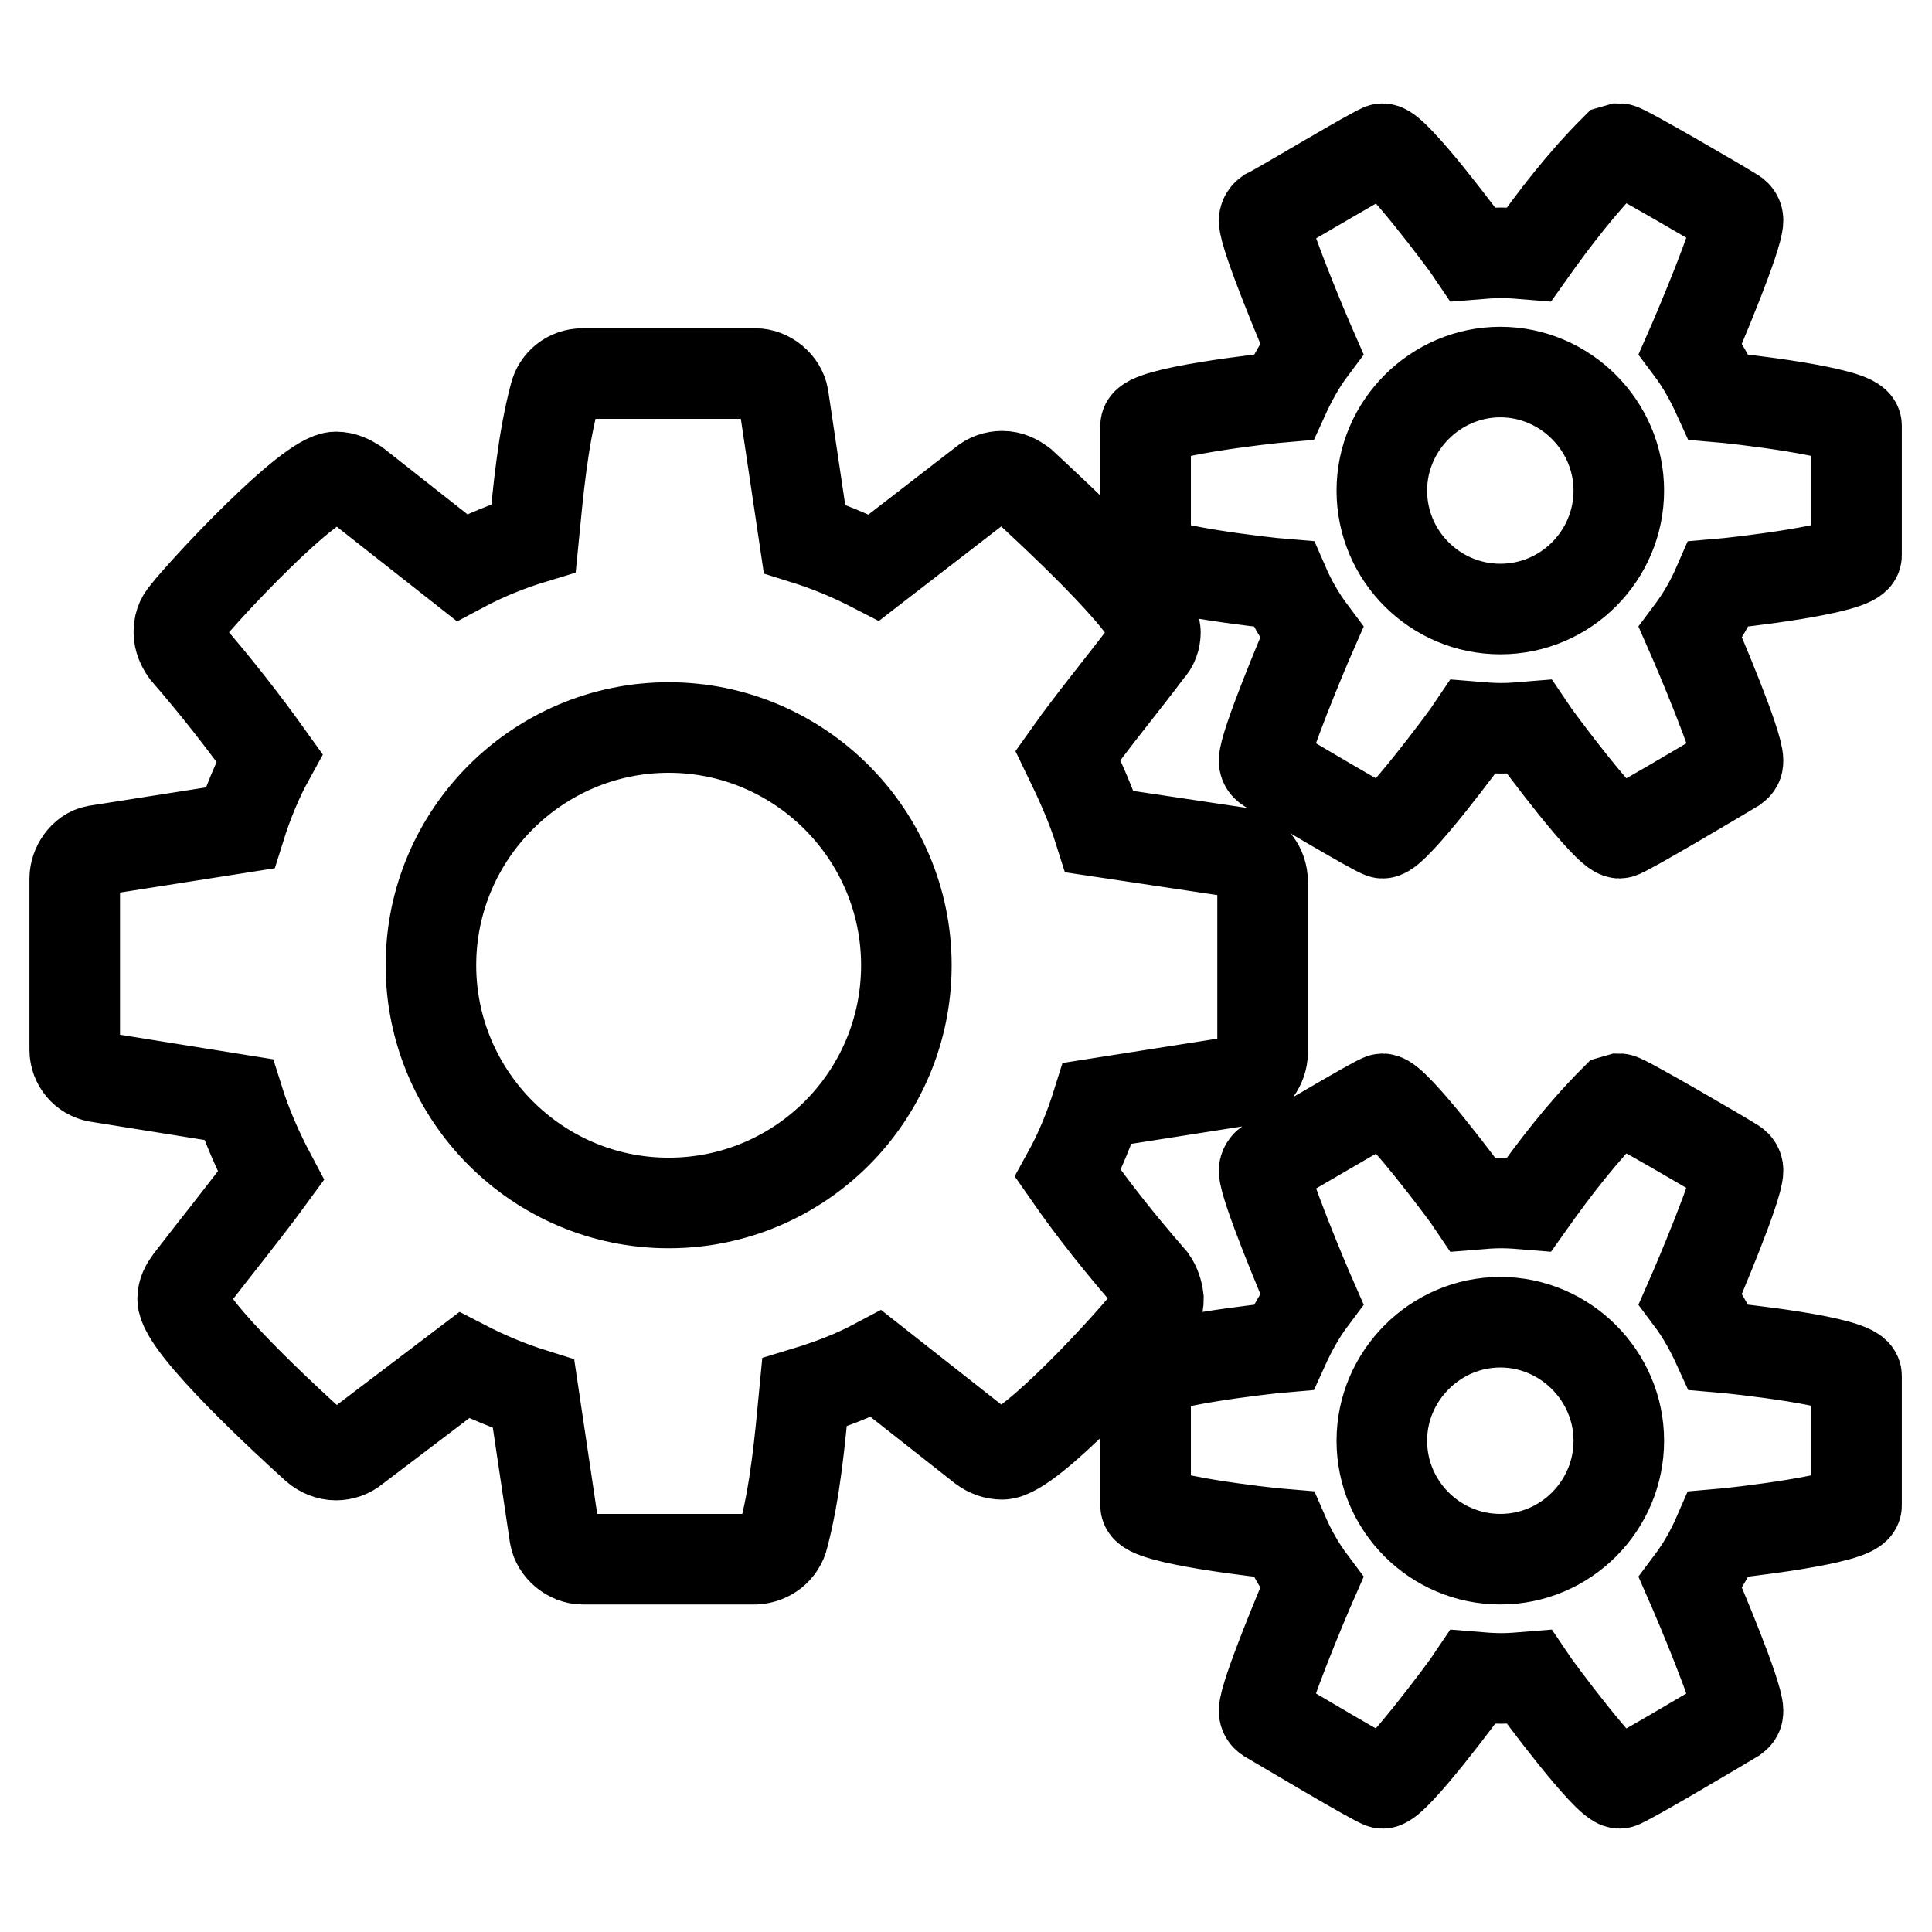 <?xml version="1.0" encoding="utf-8"?>
<!-- Svg Vector Icons : http://www.onlinewebfonts.com/icon -->
<!DOCTYPE svg PUBLIC "-//W3C//DTD SVG 1.1//EN" "http://www.w3.org/Graphics/SVG/1.1/DTD/svg11.dtd">
<svg version="1.1" xmlns="http://www.w3.org/2000/svg" xmlns:xlink="http://www.w3.org/1999/xlink" x="0px" y="0px" viewBox="0 0 256 256" enable-background="new 0 0 256 256" xml:space="preserve">
<g> <path stroke-width="12" fill-opacity="0" stroke="#000000"  d="M120.1,127.9c0-17.3-14.1-31.5-31.5-31.5c-17.3,0-31.5,14.1-31.5,31.5c0,17.3,14.1,31.5,31.5,31.5 C106,159.4,120.1,145.3,120.1,127.9z M214.5,190.9c0-8.6-7.1-15.7-15.7-15.7c-8.6,0-15.7,7.1-15.7,15.7c0,8.7,7.1,15.7,15.7,15.7 C207.5,206.6,214.5,199.5,214.5,190.9z M214.5,65c0-8.6-7.1-15.7-15.7-15.7c-8.6,0-15.7,7.1-15.7,15.7c0,8.7,7.1,15.7,15.7,15.7 C207.5,80.7,214.5,73.6,214.5,65z M167.3,116.8v22.7c0,1.6-1.2,3.4-2.8,3.7l-19.1,3c-1,3.2-2.3,6.4-3.9,9.3 c3.4,4.9,7.1,9.5,11.1,14.1c0.5,0.7,0.8,1.6,0.9,2.5c0,0.9-0.3,1.7-0.9,2.3c-2.5,3.3-16.2,18.3-19.8,18.3c-0.9,0-1.8-0.3-2.6-0.9 l-14.1-11.1c-3,1.6-6.2,2.8-9.5,3.8c-0.6,6.3-1.2,13-2.8,19.1c-0.4,1.7-1.9,2.9-3.7,3H77.2c-1.7,0-3.4-1.4-3.7-3.1l-2.8-18.8 c-3.2-1-6.3-2.3-9.2-3.8L47,191.9c-0.7,0.6-1.6,0.9-2.5,0.9c-0.9,0-1.9-0.4-2.6-1c-3.2-2.9-17.7-16.1-17.7-19.7 c0-0.9,0.4-1.6,0.9-2.3c3.6-4.7,7.3-9.2,10.8-14c-1.7-3.2-3.2-6.6-4.3-10.1l-18.7-3c-1.7-0.3-3-1.8-3-3.6v-22.7 c0-1.6,1.2-3.4,2.8-3.7l19.1-3c1-3.2,2.3-6.4,3.9-9.3c-3.5-4.9-7.2-9.6-11.1-14.1c-0.5-0.7-0.9-1.6-0.9-2.5s0.2-1.7,0.9-2.5 C27.2,78,41,63.2,44.5,63.2c1,0,1.8,0.4,2.6,0.9l14.1,11.1c3-1.6,6.2-2.9,9.5-3.9c0.6-6.1,1.2-12.9,2.8-18.9 c0.4-1.7,1.9-2.9,3.7-2.9h22.9c1.7,0,3.4,1.4,3.7,3.1l2.8,18.8c3.2,1,6.3,2.3,9.2,3.8L130.3,64c0.7-0.6,1.6-0.9,2.5-0.9 c1,0,1.8,0.4,2.6,1c3.2,3,17.7,16.2,17.7,19.7c0,0.8-0.3,1.7-0.9,2.3c-3.6,4.8-7.3,9.2-10.7,14c1.6,3.3,3.1,6.6,4.2,10.1l18.7,2.8 C166.1,113.4,167.3,115,167.3,116.8L167.3,116.8z M246,182.3v17.2c0,1.8-15.9,3.6-18.3,3.8c-1,2.3-2.2,4.4-3.7,6.4 c1.1,2.5,6.3,14.8,6.3,17c0,0.4-0.1,0.6-0.5,0.9c-1.5,0.9-14.6,8.7-15.2,8.7c-1.6,0-10.8-12.3-12-14.1c-1.2,0.1-2.5,0.2-3.7,0.2 c-1.2,0-2.5-0.1-3.7-0.2c-1.2,1.8-10.4,14.1-12,14.1c-0.6,0-13.8-7.9-15.2-8.7c-0.3-0.2-0.5-0.5-0.5-0.9c0-2.1,5.2-14.5,6.3-17 c-1.5-2-2.7-4.1-3.7-6.4c-2.5-0.2-18.3-2-18.3-3.8v-17.2c0-1.8,15.9-3.6,18.3-3.8c1-2.2,2.2-4.4,3.7-6.4c-1.1-2.5-6.3-14.9-6.3-17 c0-0.2,0.1-0.6,0.5-0.9c1.5-0.7,14.6-8.6,15.2-8.6c1.6,0,10.8,12.2,12,14c1.2-0.1,2.5-0.2,3.7-0.2c1.2,0,2.5,0.1,3.7,0.2 c3.4-4.8,7.1-9.6,11.3-13.8l0.7-0.2c0.6,0,13.8,7.7,15.2,8.6c0.3,0.2,0.5,0.5,0.5,0.9c0,2.2-5.2,14.5-6.3,17c1.5,2,2.7,4.2,3.7,6.4 C230.1,178.7,246,180.4,246,182.3z M246,56.4v17.2c0,1.8-15.9,3.6-18.3,3.8c-1,2.3-2.2,4.4-3.7,6.4c1.1,2.5,6.3,14.7,6.3,17 c0,0.4-0.1,0.6-0.5,0.9c-1.5,0.9-14.6,8.7-15.2,8.7c-1.6,0-10.8-12.3-12-14.1c-1.2,0.1-2.5,0.2-3.7,0.2c-1.2,0-2.5-0.1-3.7-0.2 c-1.2,1.8-10.4,14.1-12,14.1c-0.6,0-13.8-7.9-15.2-8.7c-0.3-0.2-0.5-0.5-0.5-0.9c0-2.1,5.2-14.5,6.3-17c-1.5-2-2.7-4.1-3.7-6.4 c-2.5-0.2-18.3-2-18.3-3.8V56.4c0-1.8,15.9-3.6,18.3-3.8c1-2.2,2.2-4.4,3.7-6.4c-1.1-2.5-6.3-14.9-6.3-17c0-0.2,0.1-0.6,0.5-0.9 c1.5-0.7,14.6-8.6,15.2-8.6c1.6,0,10.8,12.2,12,14c1.2-0.1,2.5-0.2,3.7-0.2c1.2,0,2.5,0.1,3.7,0.2c3.4-4.8,7.1-9.6,11.3-13.8 l0.7-0.2c0.6,0,13.8,7.7,15.2,8.6c0.3,0.2,0.5,0.5,0.5,0.9c0,2.2-5.2,14.5-6.3,17c1.5,2,2.7,4.2,3.7,6.4 C230.1,52.8,246,54.6,246,56.4L246,56.4z"/></g>
</svg>